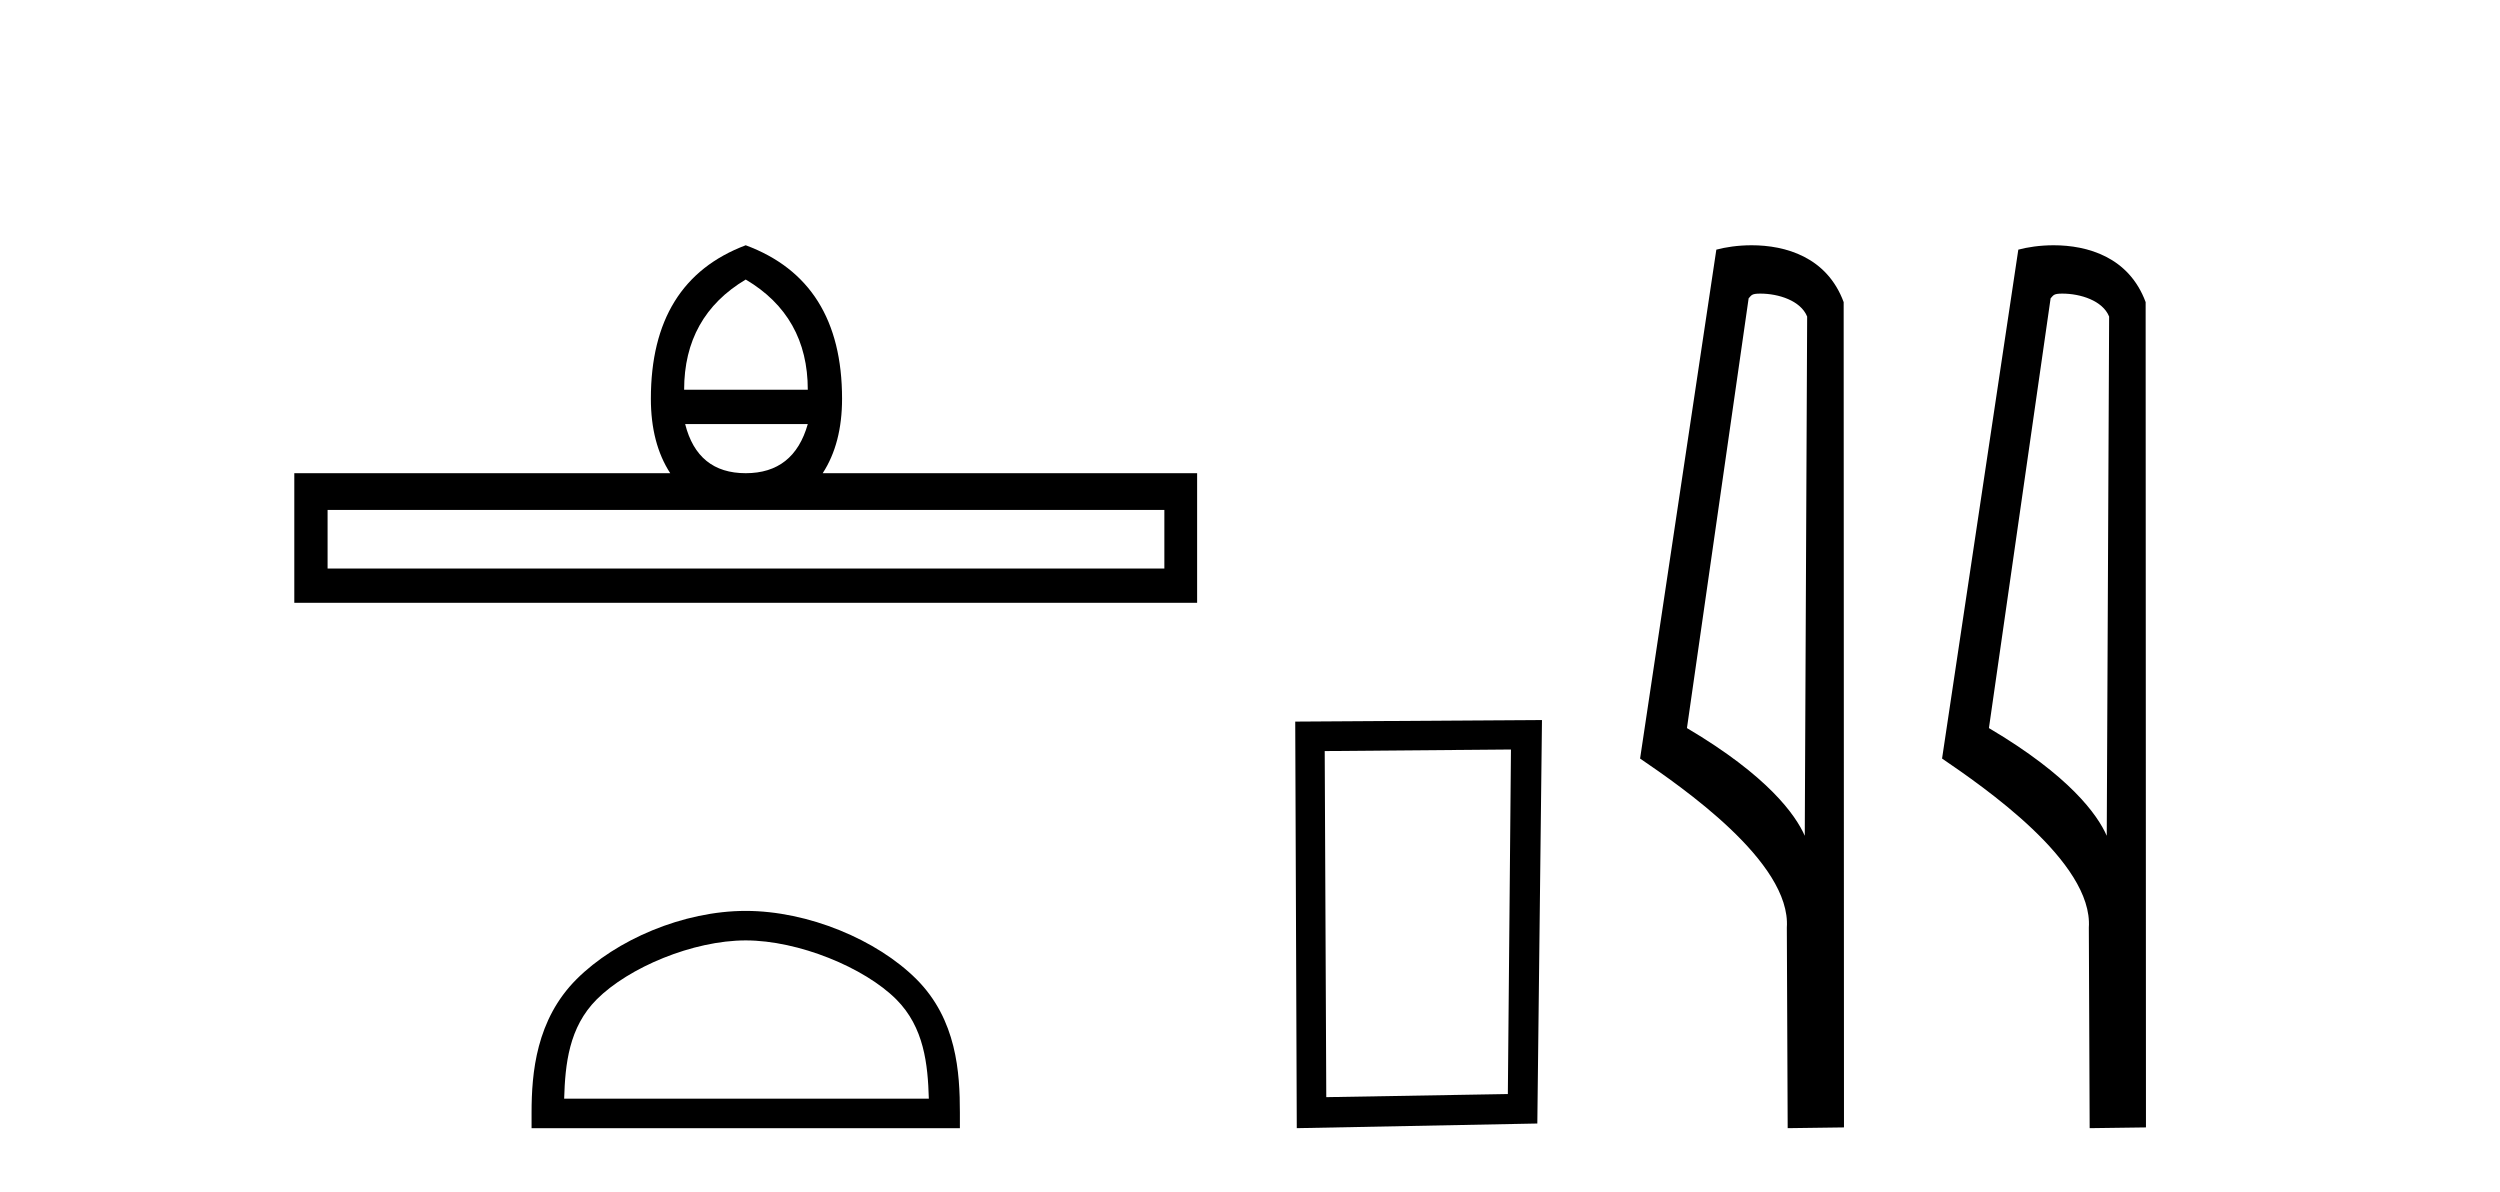 <?xml version='1.0' encoding='UTF-8' standalone='yes'?><svg xmlns='http://www.w3.org/2000/svg' xmlns:xlink='http://www.w3.org/1999/xlink' width='86.0' height='41.0' ><path d='M 25.653 9.616 Q 27.788 10.88 27.788 13.408 L 23.534 13.408 Q 23.534 10.88 25.653 9.616 ZM 27.788 14.587 Q 27.31 16.278 25.653 16.278 Q 23.996 16.278 23.569 14.587 ZM 40.054 17.542 L 40.054 19.558 L 11.269 19.558 L 11.269 17.542 ZM 25.653 8.437 Q 22.39 9.667 22.39 13.716 Q 22.39 15.253 23.056 16.278 L 10.124 16.278 L 10.124 20.737 L 41.181 20.737 L 41.181 16.278 L 28.301 16.278 Q 28.967 15.253 28.967 13.716 Q 28.967 9.667 25.653 8.437 Z' style='fill:#000000;stroke:none' /><path d='M 25.653 32.35 C 27.465 32.35 29.733 33.281 30.831 34.378 C 31.791 35.339 31.917 36.612 31.952 37.795 L 19.407 37.795 C 19.442 36.612 19.567 35.339 20.528 34.378 C 21.625 33.281 23.84 32.35 25.653 32.35 ZM 25.653 31.335 C 23.503 31.335 21.19 32.329 19.834 33.684 C 18.443 35.075 18.286 36.906 18.286 38.275 L 18.286 38.809 L 33.02 38.809 L 33.02 38.275 C 33.02 36.906 32.916 35.075 31.525 33.684 C 30.169 32.329 27.803 31.335 25.653 31.335 Z' style='fill:#000000;stroke:none' /><path d='M 51.977 25.783 L 51.87 37.635 L 45.624 37.742 L 45.57 25.837 L 51.977 25.783 ZM 53.044 24.769 L 44.556 24.823 L 44.609 38.809 L 52.884 38.649 L 53.044 24.769 Z' style='fill:#000000;stroke:none' /><path d='M 60.554 10.1 C 61.179 10.1 61.943 10.34 62.166 10.89 L 62.084 28.751 L 62.084 28.751 C 61.767 28.034 60.826 26.699 58.031 25.046 L 60.153 10.263 C 60.253 10.157 60.25 10.1 60.554 10.1 ZM 62.084 28.751 L 62.084 28.751 C 62.084 28.751 62.084 28.751 62.084 28.751 L 62.084 28.751 L 62.084 28.751 ZM 60.257 8.437 C 59.779 8.437 59.347 8.505 59.042 8.588 L 56.419 26.094 C 57.806 27.044 61.62 29.648 61.467 31.91 L 61.496 38.809 L 63.433 38.783 L 63.422 10.393 C 62.846 8.837 61.415 8.437 60.257 8.437 Z' style='fill:#000000;stroke:none' /><path d='M 70.942 10.1 C 71.567 10.1 72.332 10.34 72.554 10.89 L 72.472 28.751 L 72.472 28.751 C 72.156 28.034 71.214 26.699 68.419 25.046 L 70.541 10.263 C 70.641 10.157 70.638 10.1 70.942 10.1 ZM 72.472 28.751 L 72.472 28.751 C 72.472 28.751 72.472 28.751 72.472 28.751 L 72.472 28.751 L 72.472 28.751 ZM 70.645 8.437 C 70.167 8.437 69.736 8.505 69.43 8.588 L 66.807 26.094 C 68.195 27.044 72.008 29.648 71.856 31.91 L 71.884 38.809 L 73.821 38.783 L 73.81 10.393 C 73.234 8.837 71.803 8.437 70.645 8.437 Z' style='fill:#000000;stroke:none' /></svg>